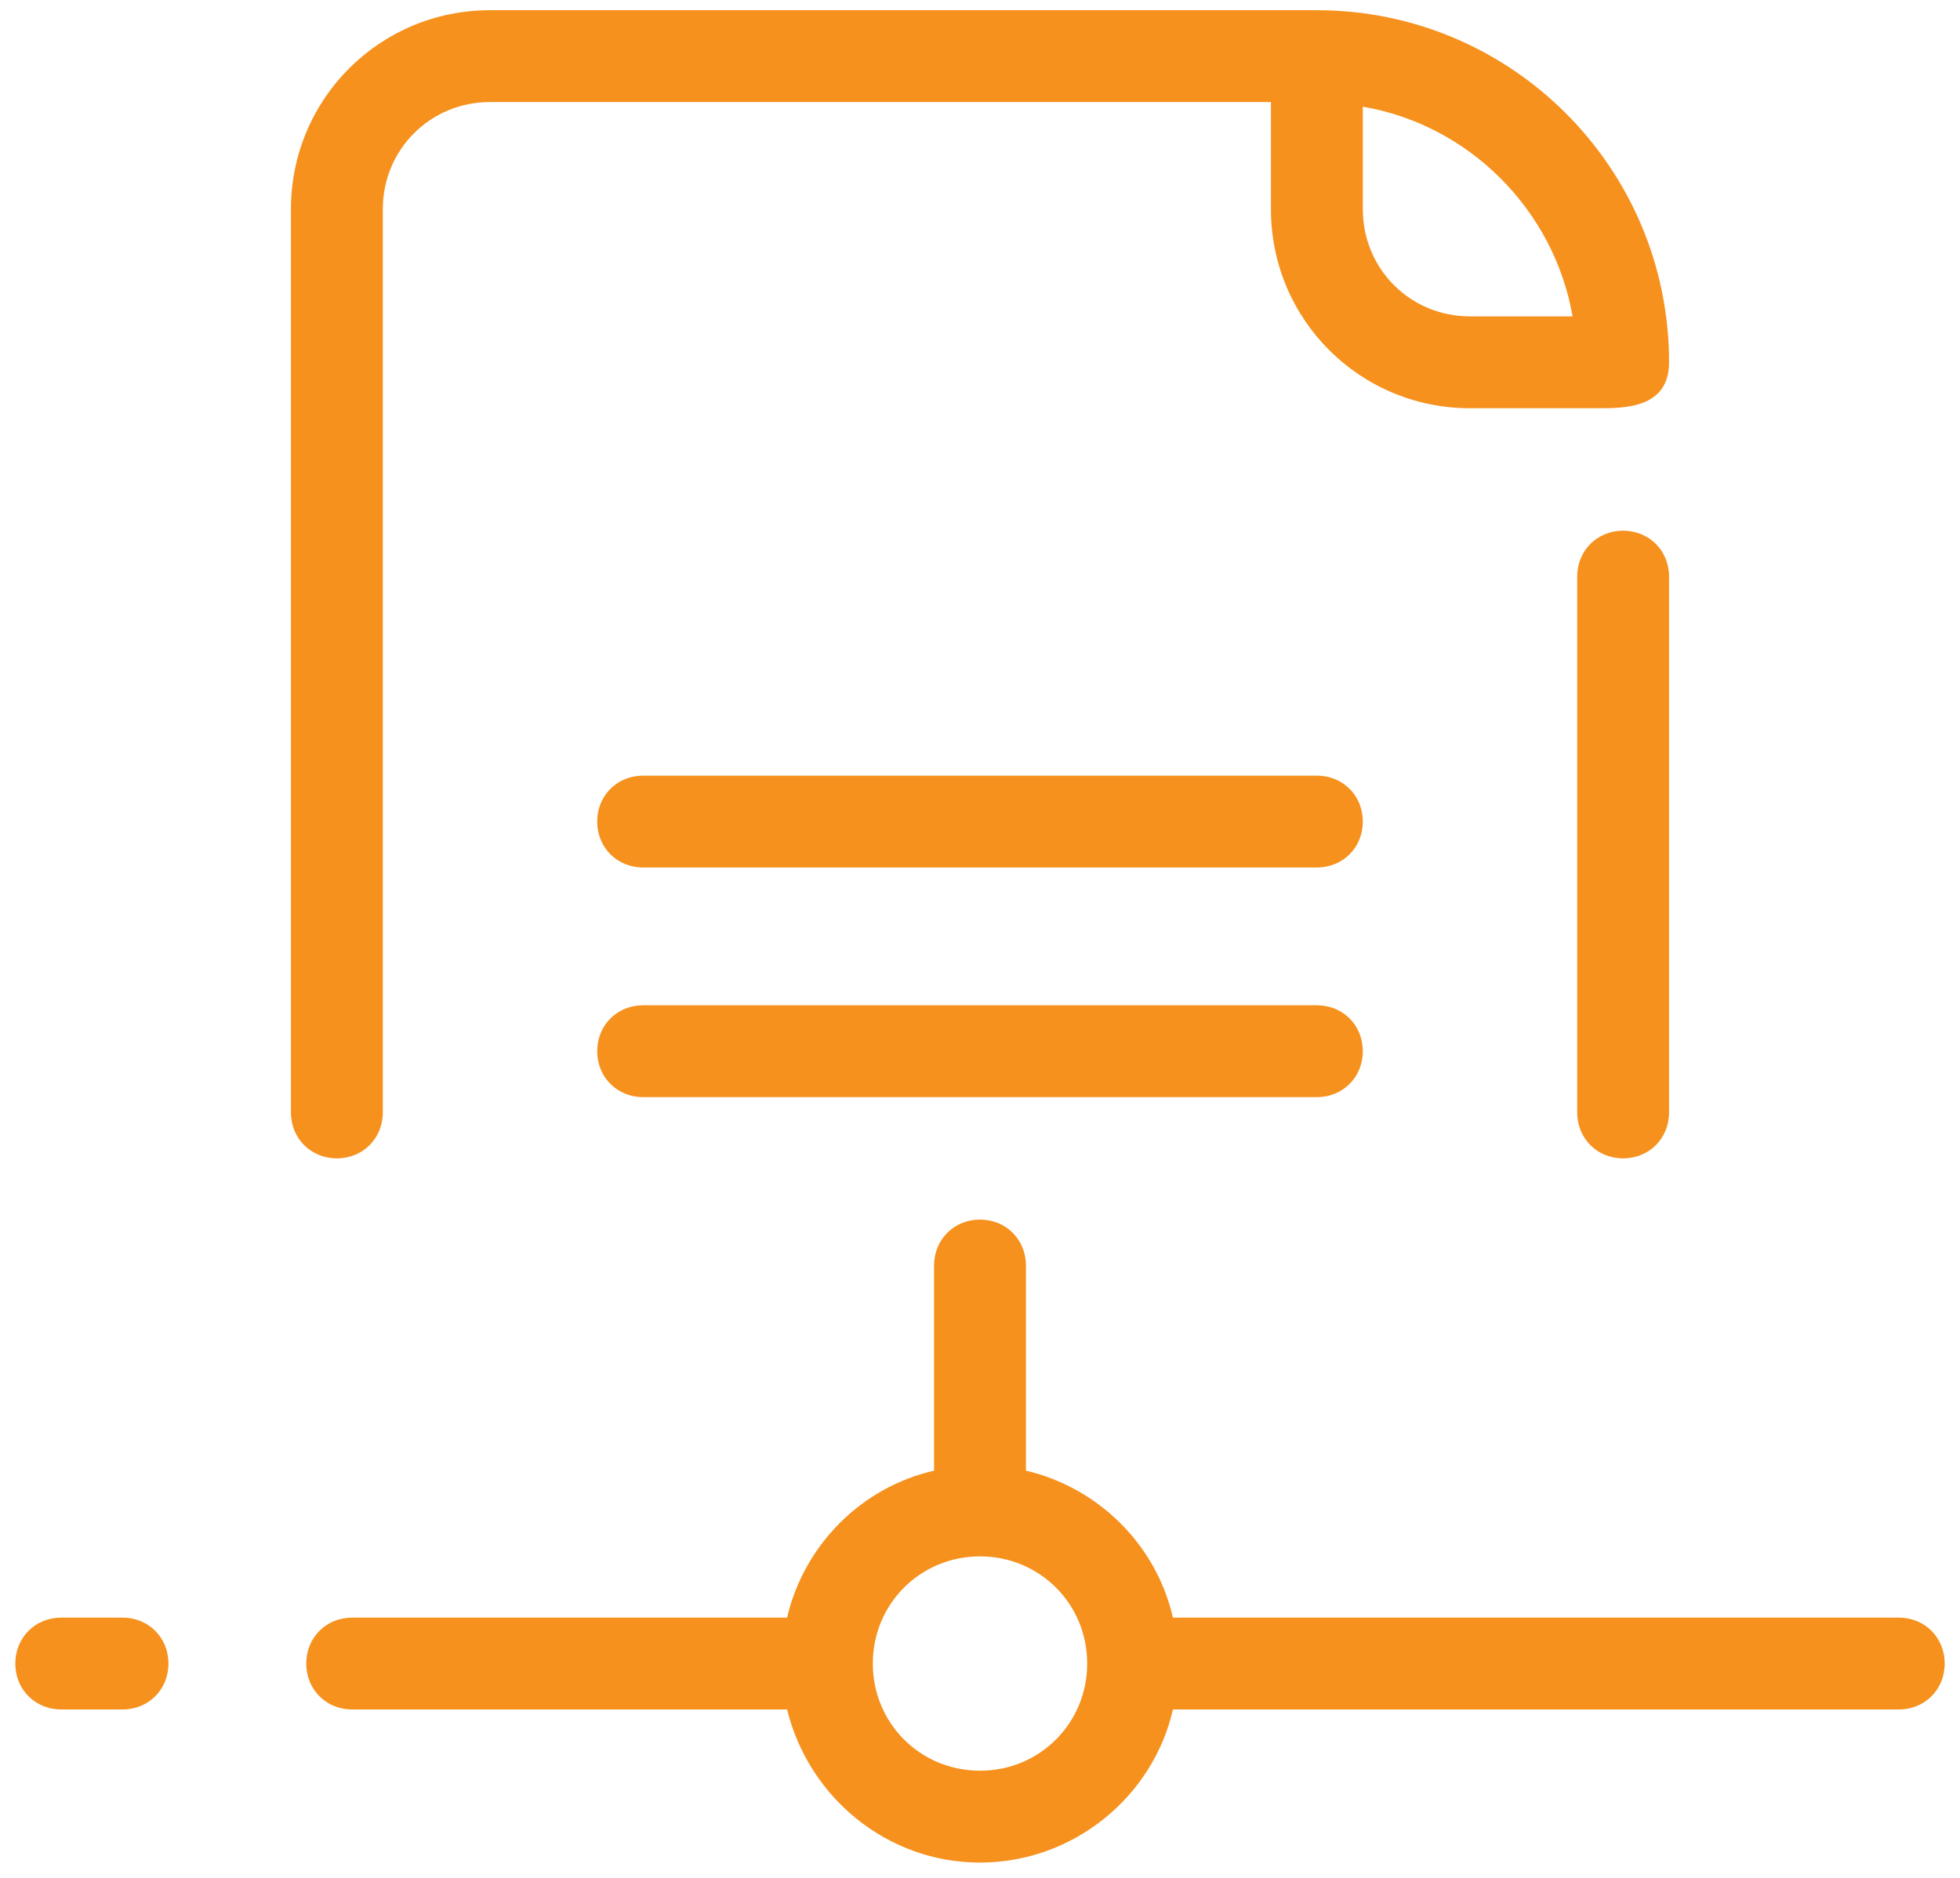 <svg width="48" height="46" viewBox="0 0 48 46" fill="none" xmlns="http://www.w3.org/2000/svg">
<path d="M12 0.25C9.3 0.25 7.125 2.425 7.125 5.125V27.25C7.125 27.887 7.612 28.375 8.25 28.375C8.887 28.375 9.375 27.887 9.375 27.25V5.125C9.375 3.663 10.537 2.5 12 2.5H31.125V5.125C31.125 7.825 33.3 10 36 10H39.15C39.788 10 40.875 10 40.875 8.875C40.875 4.112 37.013 0.25 32.25 0.25H12ZM33.375 2.613C36 3.063 38.062 5.162 38.512 7.75H36C34.538 7.75 33.375 6.588 33.375 5.125V2.613ZM39.75 13C39.112 13 38.625 13.488 38.625 14.125V27.25C38.625 27.887 39.112 28.375 39.75 28.375C40.388 28.375 40.875 27.887 40.875 27.25V14.125C40.875 13.488 40.388 13 39.75 13ZM15.75 19C15.113 19 14.625 19.488 14.625 20.125C14.625 20.762 15.113 21.25 15.75 21.25H32.25C32.888 21.25 33.375 20.762 33.375 20.125C33.375 19.488 32.888 19 32.25 19H15.75ZM15.75 24.625C15.113 24.625 14.625 25.113 14.625 25.75C14.625 26.387 15.113 26.875 15.75 26.875H32.25C32.888 26.875 33.375 26.387 33.375 25.75C33.375 25.113 32.888 24.625 32.25 24.625H15.75ZM24 29.875C23.363 29.875 22.875 30.363 22.875 31V36.025C21.075 36.438 19.688 37.862 19.275 39.625H8.625C7.987 39.625 7.5 40.112 7.5 40.75C7.5 41.388 7.987 41.875 8.625 41.875H19.275C19.8 44.013 21.712 45.625 24 45.625C26.288 45.625 28.237 44.013 28.725 41.875H46.5C47.138 41.875 47.625 41.388 47.625 40.75C47.625 40.112 47.138 39.625 46.5 39.625H28.725C28.312 37.825 26.887 36.438 25.125 36.025V31C25.125 30.363 24.637 29.875 24 29.875ZM24 38.125C25.462 38.125 26.625 39.288 26.625 40.75C26.625 42.212 25.462 43.375 24 43.375C22.538 43.375 21.375 42.212 21.375 40.75C21.375 39.288 22.538 38.125 24 38.125ZM1.5 39.625C0.863 39.625 0.375 40.112 0.375 40.75C0.375 41.388 0.863 41.875 1.5 41.875H3C3.638 41.875 4.125 41.388 4.125 40.75C4.125 40.112 3.638 39.625 3 39.625H1.5Z" fill="#F6911E"/>
</svg>
